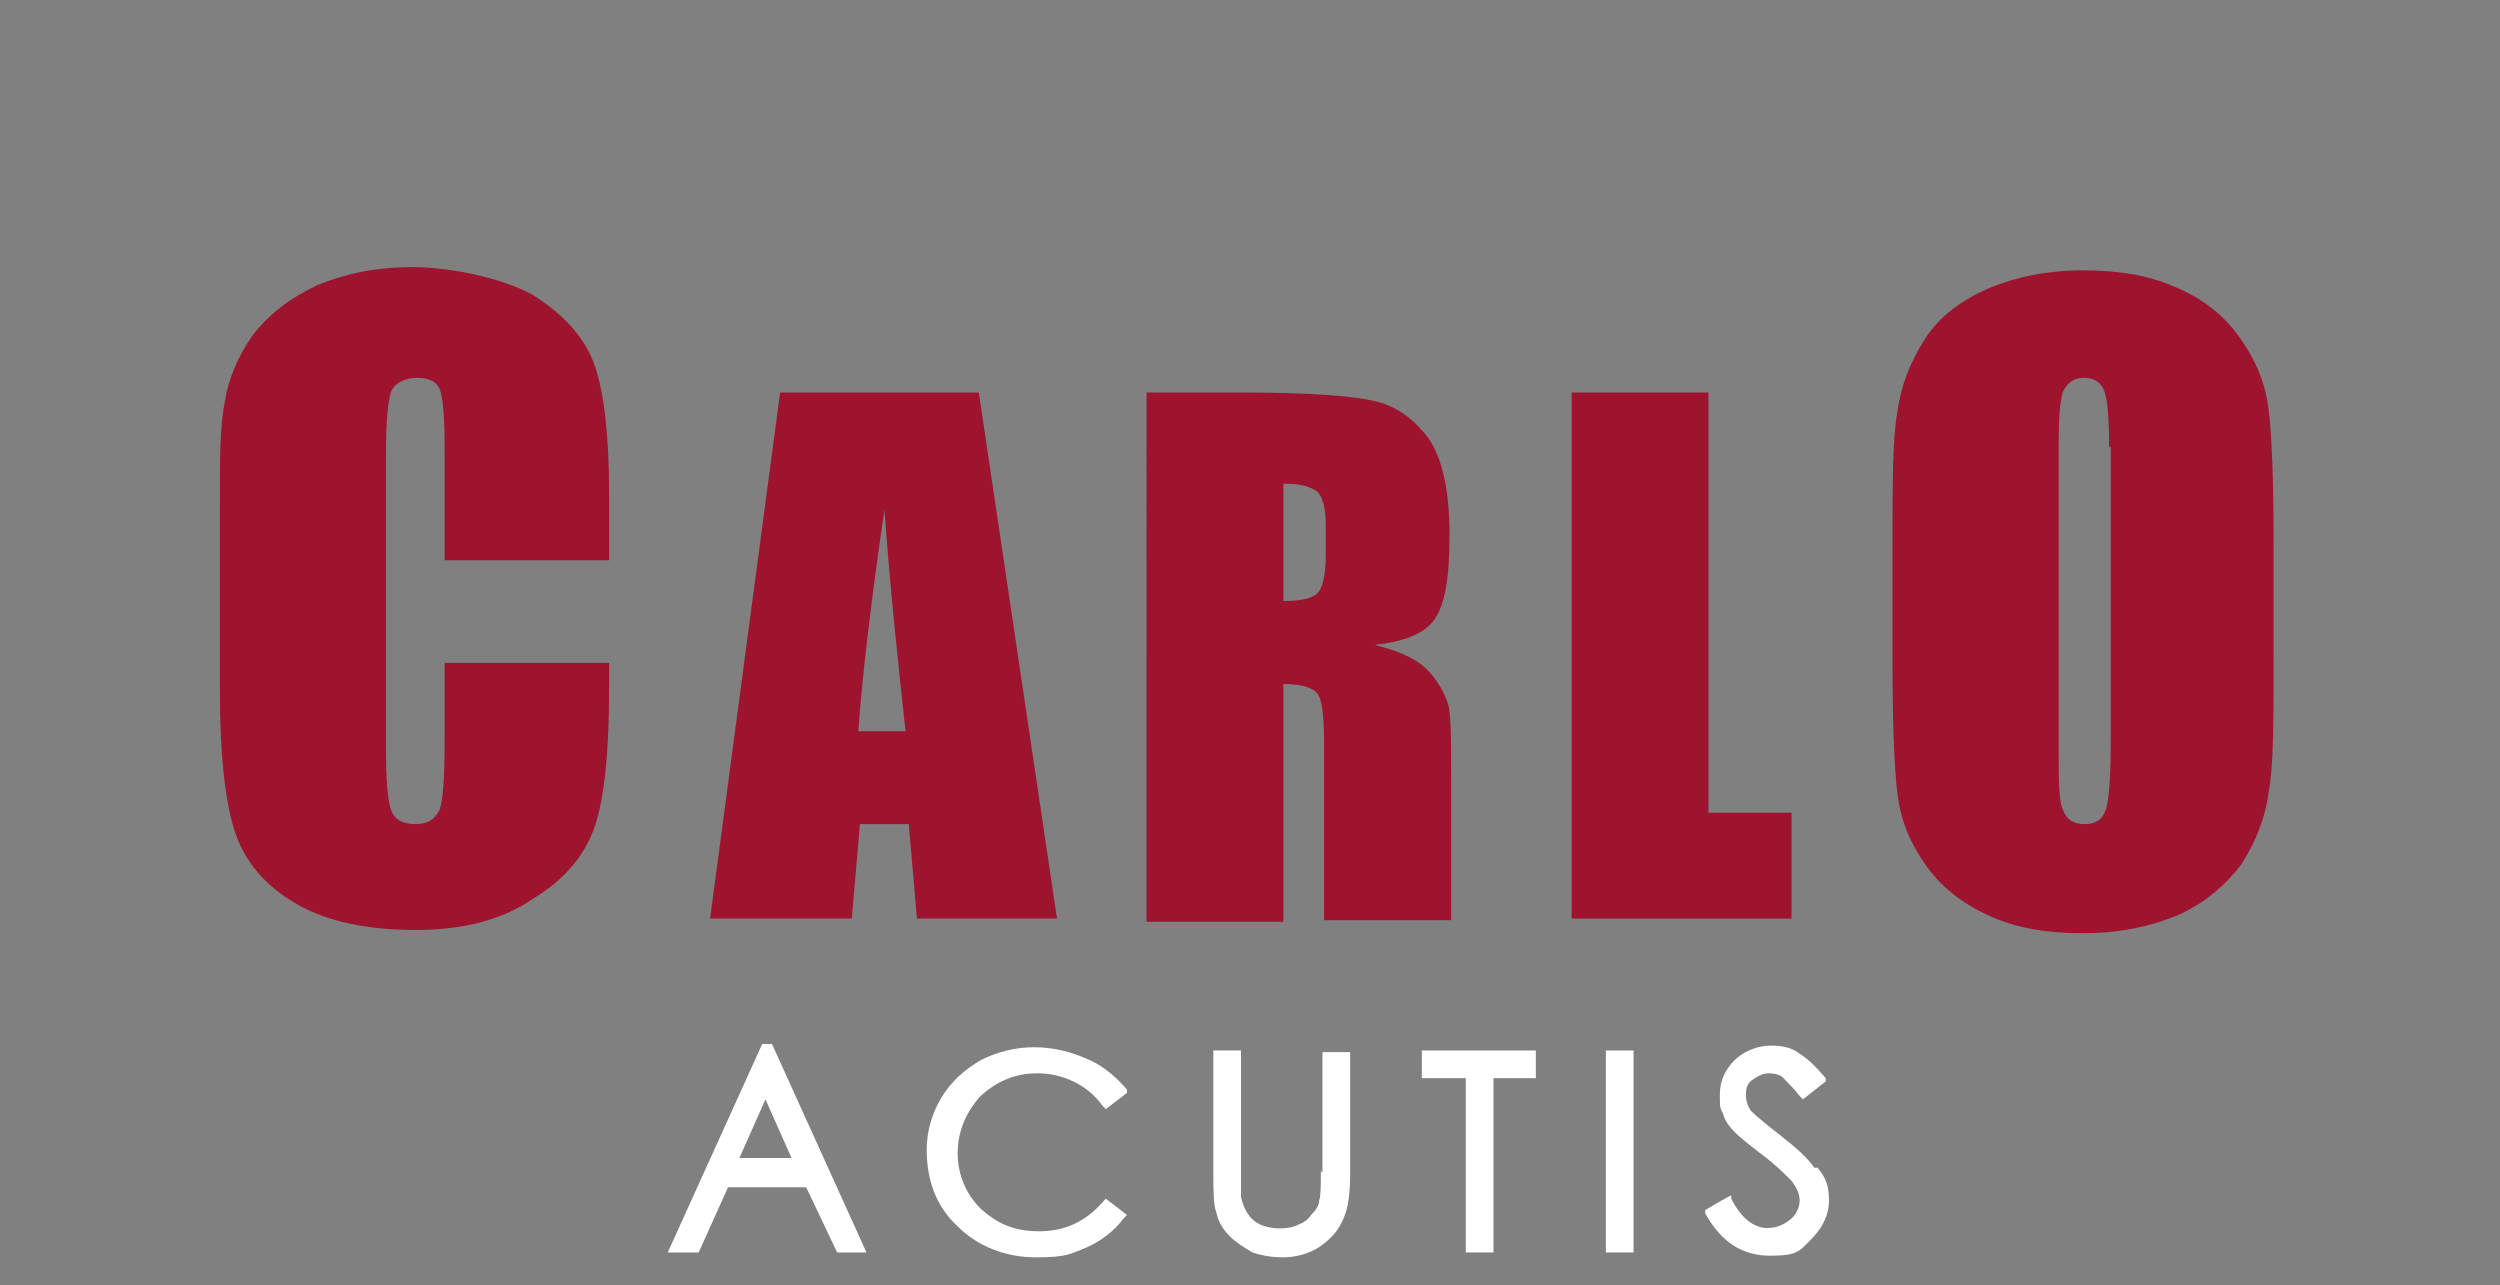 <?xml version="1.0" encoding="UTF-8"?>
<svg id="Camada_1" xmlns="http://www.w3.org/2000/svg" version="1.1" viewBox="0 0 153.5 78.9">
  <rect x="0" y="0" width="153.5" height="78.9" fill="#808080" stroke="none"/>
  <!-- Generator: Adobe Illustrator 29.2.1, SVG Export Plug-In . SVG Version: 2.1.0 Build 116)  -->
  <defs>
    <style>
      .st0 {
        fill: #9e132e;
      }

      .st1 {
        fill: #fff;
      }
    </style>
  </defs>
  <g>
    <path class="st0" d="M37.4,34.4h-10.1v-6.8c0-2-.1-3.2-.3-3.7s-.7-.7-1.4-.7-1.4.3-1.6.9-.3,1.9-.3,3.8v18.1c0,1.9.1,3.1.3,3.7.2.6.7.9,1.5.9s1.2-.3,1.5-.9c.2-.6.3-1.9.3-4.1v-4.9h10.1v1.5c0,4-.3,6.9-.9,8.6-.6,1.7-1.8,3.2-3.8,4.4-1.9,1.3-4.3,1.9-7.2,1.9s-5.4-.5-7.3-1.6-3.2-2.6-3.8-4.5-.9-4.8-.9-8.6v-11.4c0-2.8,0-4.9.3-6.3.2-1.4.8-2.8,1.7-4.1,1-1.3,2.3-2.3,4-3.1,1.7-.7,3.6-1.1,5.8-1.1s5.4.6,7.4,1.7c1.9,1.2,3.2,2.6,3.8,4.3s.9,4.4.9,8v4Z"/>
    <path class="st0" d="M60.1,24.1l4.8,32.3h-8.6l-.5-5.8h-3l-.5,5.8h-8.7l4.3-32.3h12.2ZM55.6,44.9c-.4-3.7-.9-8.2-1.3-13.6-.9,6.2-1.4,10.7-1.6,13.6,0,0,2.9,0,2.9,0Z"/>
    <path class="st0" d="M70.4,24.1h5.9c4,0,6.6.2,8,.5s2.5,1.1,3.4,2.3c.9,1.3,1.3,3.3,1.3,6s-.3,4.2-.9,5.1c-.6.9-1.9,1.4-3.7,1.6,1.7.4,2.8,1,3.4,1.7s.9,1.3,1.1,1.9.2,2.2.2,4.8v8.5h-7.8v-10.7c0-1.7-.1-2.8-.4-3.2s-1-.6-2.1-.6v14.6h-8.4V24.1ZM78.8,29.7v7.2c.9,0,1.6-.1,2-.4s.6-1.1.6-2.5v-1.8c0-1-.2-1.7-.5-2-.4-.3-1-.5-2-.5h-.1Z"/>
    <path class="st0" d="M104.9,24.1v25.8h5.1v6.5h-13.5V24.1h8.4Z"/>
    <path class="st0" d="M139.6,40.3c0,3.9,0,6.7-.3,8.3-.2,1.6-.8,3.1-1.7,4.5-1,1.3-2.3,2.4-3.9,3.1-1.7.7-3.6,1.1-5.8,1.1s-4-.3-5.6-1-3-1.7-4-3.1c-1-1.4-1.6-2.8-1.8-4.5-.2-1.6-.3-4.4-.3-8.4v-6.7c0-3.9,0-6.7.3-8.3.2-1.6.8-3.1,1.7-4.5s2.3-2.4,3.9-3.1c1.7-.7,3.6-1.1,5.8-1.1s4,.3,5.6,1c1.7.7,3,1.7,4,3.1s1.6,2.8,1.8,4.5c.2,1.6.3,4.4.3,8.4v6.7h0ZM129.5,27.5c0-1.8-.1-3-.3-3.5s-.6-.8-1.2-.8-.9.2-1.2.6c-.3.4-.4,1.6-.4,3.6v18.2c0,2.3,0,3.7.3,4.2.2.5.6.8,1.3.8s1.1-.3,1.3-.9.3-2.1.3-4.4v-17.9l-.1.1Z"/>
  </g>
  <g>
    <path class="st1" d="M46.8,64.1l-5.8,12.8h1.9l1.8-4h4.8l1.9,4h1.8l-5.8-12.8h-.6ZM48.7,71.1h-3.3l1.6-3.6,1.6,3.6h.1Z"/>
    <path class="st1" d="M67.8,73.7c-1.1,1.3-2.4,1.9-4,1.9s-2.6-.5-3.6-1.4c-.9-.9-1.4-2.1-1.4-3.4s.5-2.5,1.4-3.5c1-.9,2.1-1.4,3.5-1.4s3,.6,4,2l.2.2,1.3-1v-.2c-.7-.8-1.5-1.5-2.5-1.9-.9-.4-2-.7-3.2-.7s-2.3.3-3.3.8c-1,.6-1.8,1.3-2.4,2.3-.6,1-.9,2.1-.9,3.2,0,1.9.6,3.5,1.9,4.7,1.2,1.2,2.9,1.9,4.8,1.9s2.1-.2,3.1-.6c.9-.4,1.7-1,2.3-1.8l.2-.2-1.3-1-.2.2.1-.1Z"/>
    <path class="st1" d="M81.1,71.9c0,.9,0,1.5-.1,1.8,0,.3-.2.6-.5.9-.2.3-.5.5-.8.6-.6.3-1.6.3-2.3,0-.4-.2-.6-.4-.8-.7-.2-.3-.3-.6-.4-1v-9h-1.7v7.4c0,1.2,0,2.1.2,2.6.1.5.4,1,.8,1.4s.9.7,1.4,1c.6.2,1.2.3,1.9.3s1.6-.2,2.3-.7c.7-.5,1.1-1,1.4-1.7s.4-1.6.4-2.8v-7.4h-1.7v7.4l-.1-.1Z"/>
    <polygon class="st1" points="87.3 66.2 90 66.2 90 76.9 91.7 76.9 91.7 66.2 94.3 66.2 94.3 64.5 87.3 64.5 87.3 66.2"/>
    <rect class="st1" x="98.6" y="64.5" width="1.7" height="12.4"/>
    <path class="st1" d="M111.4,71.7c-.4-.6-1.2-1.3-2.1-2s-1.5-1.2-1.8-1.5c-.2-.3-.3-.6-.3-1s.1-.7.4-.9c.3-.2.6-.4,1-.4s.8.1,1,.4c.3.3.6.6.9,1l.2.2,1.4-1.1v-.2c-.6-.7-1.1-1.2-1.6-1.5-.5-.4-1.1-.5-1.8-.5s-1.6.3-2.2.9-.9,1.3-.9,2.1,0,.8.2,1.2c.1.4.4.8.7,1.1s.9.8,1.7,1.4c.8.6,1.4,1.2,1.8,1.6.3.4.5.8.5,1.2s-.2.9-.6,1.2c-.4.3-.8.5-1.4.5-.8,0-1.6-.6-2.2-1.8v-.2c-.1,0-1.6.9-1.6.9v.2c1,1.8,2.3,2.6,4,2.6s1.8-.3,2.5-1,1.1-1.5,1.1-2.4-.2-1.4-.7-2h-.2Z"/>
  </g>
</svg>